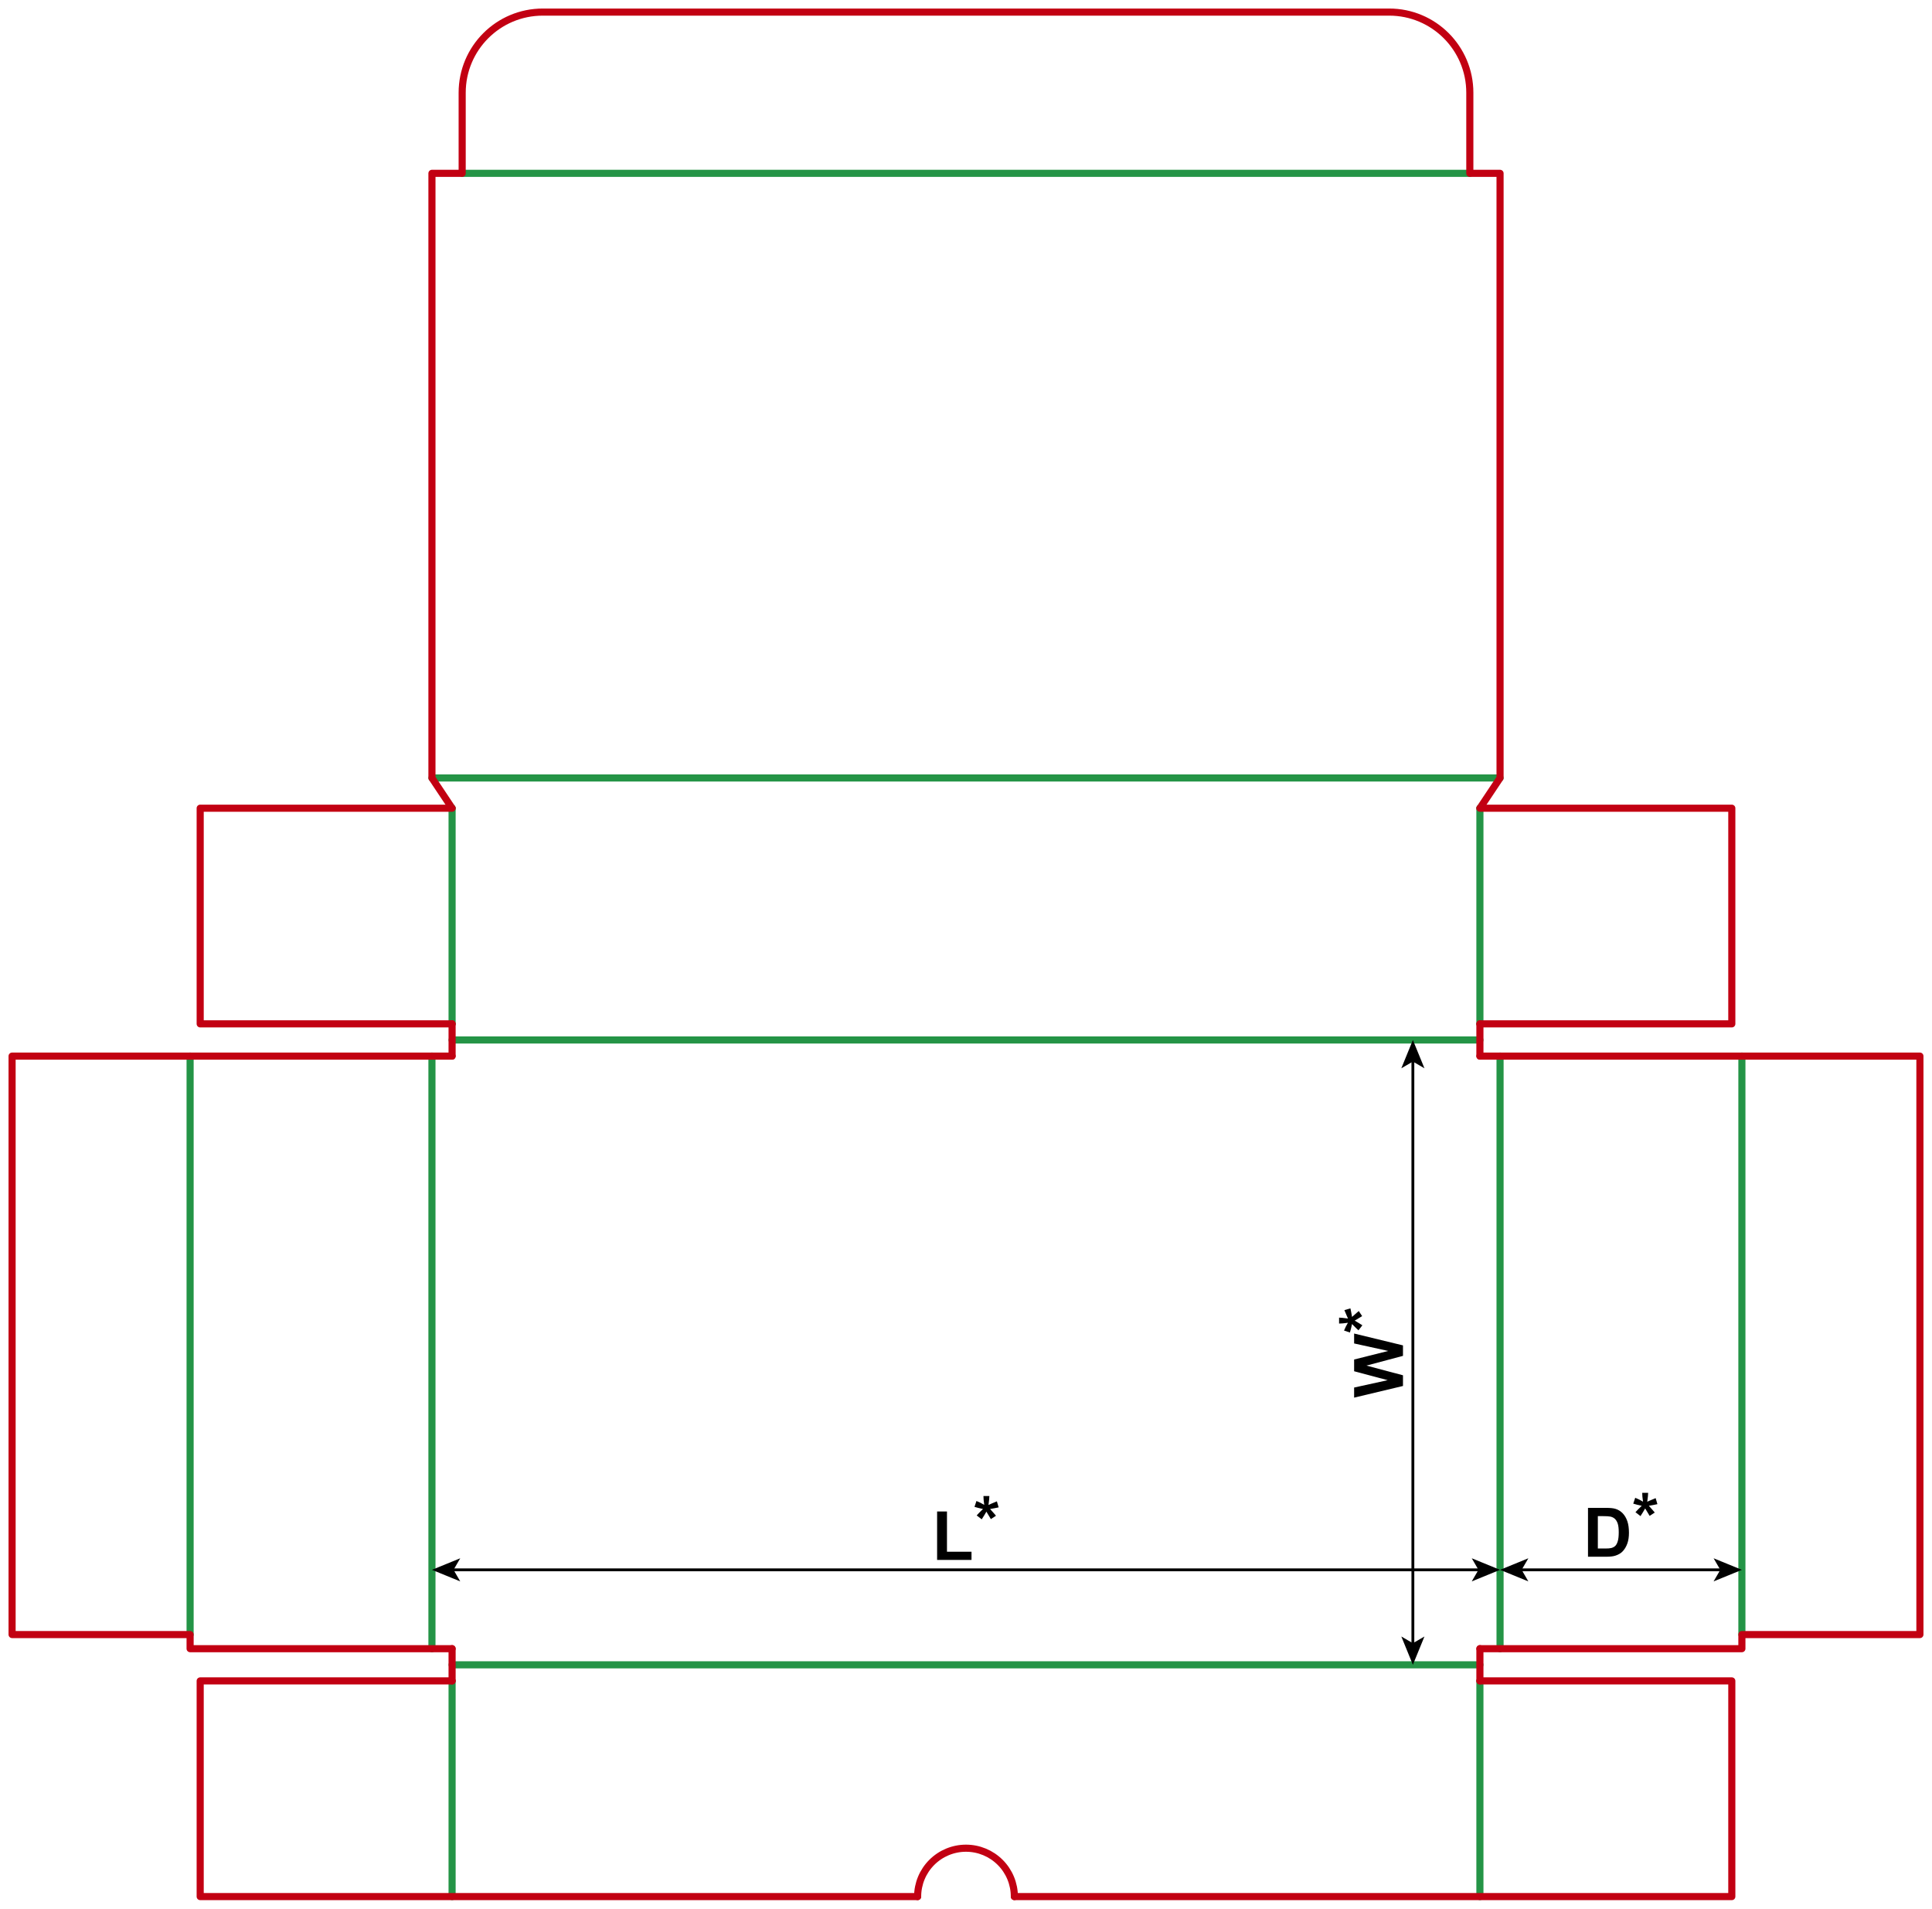 <?xml version="1.0" encoding="utf-8"?>
<!-- Generator: Adobe Illustrator 23.0.1, SVG Export Plug-In . SVG Version: 6.00 Build 0)  -->
<svg version="1.1" id="Layer_1" xmlns="http://www.w3.org/2000/svg" xmlns:xlink="http://www.w3.org/1999/xlink" x="0px" y="0px"
	 viewBox="0 0 1358.74 1342.2" style="enable-background:new 0 0 1358.74 1342.2;" xml:space="preserve">
<style type="text/css">
	.st0{fill:none;stroke:#249446;stroke-width:5;stroke-linecap:round;stroke-linejoin:round;stroke-miterlimit:10;}
	.st1{fill:none;stroke:#C20012;stroke-width:5;stroke-linecap:round;stroke-linejoin:round;stroke-miterlimit:10;}
	.st2{fill:none;stroke:#000000;stroke-width:2;stroke-miterlimit:10;}
</style>
<line class="st0" x1="303.78" y1="547.08" x2="1054.96" y2="547.08"/>
<line class="st0" x1="325.04" y1="121.89" x2="1033.7" y2="121.89"/>
<path class="st1" d="M317.95,568.34l-14.17-21.26V121.89h21.26v-56.7c0-31.31,25.38-56.69,56.69-56.69h595.28
	c31.31,0,56.69,25.38,56.69,56.69v56.7h21.26v425.19l-14.17,21.26"/>
<line class="st0" x1="303.78" y1="742.67" x2="303.78" y2="1159.37"/>
<line class="st0" x1="133.7" y1="742.67" x2="133.7" y2="1149.44"/>
<polyline class="st1" points="317.95,742.67 8.5,742.67 8.5,1149.44 133.7,1149.44 133.7,1159.37 317.95,1159.37 "/>
<line class="st0" x1="1054.96" y1="742.67" x2="1054.96" y2="1159.37"/>
<line class="st0" x1="1225.04" y1="742.67" x2="1225.04" y2="1149.44"/>
<polyline class="st1" points="1040.79,742.67 1350.24,742.67 1350.24,1149.44 1225.04,1149.44 1225.04,1159.37 1040.79,1159.37 "/>
<line class="st0" x1="317.95" y1="720" x2="317.95" y2="568.34"/>
<line class="st0" x1="1040.79" y1="720" x2="1040.79" y2="568.34"/>
<line class="st0" x1="317.95" y1="731.33" x2="1040.79" y2="731.33"/>
<line class="st1" x1="317.95" y1="720" x2="317.95" y2="742.67"/>
<line class="st1" x1="1040.79" y1="720" x2="1040.79" y2="742.67"/>
<polyline class="st1" points="317.95,568.34 140.79,568.34 140.79,720 317.95,720 "/>
<polyline class="st1" points="1040.79,568.34 1217.95,568.34 1217.95,720 1040.79,720 "/>
<line class="st0" x1="317.95" y1="1182.04" x2="317.95" y2="1333.7"/>
<line class="st0" x1="1040.79" y1="1182.04" x2="1040.79" y2="1333.7"/>
<line class="st0" x1="317.95" y1="1170.71" x2="1040.79" y2="1170.71"/>
<line class="st1" x1="317.95" y1="1182.04" x2="317.95" y2="1159.37"/>
<line class="st1" x1="1040.79" y1="1182.04" x2="1040.79" y2="1159.37"/>
<g>
	<g>
		<line class="st2" x1="1210.92" y1="1103.93" x2="1069.08" y2="1103.93"/>
		<g>
			<polygon points="1225.04,1103.93 1205.14,1095.8 1209.86,1103.93 1205.14,1112.06 			"/>
		</g>
		<g>
			<polygon points="1054.96,1103.93 1074.86,1095.8 1070.14,1103.93 1074.86,1112.06 			"/>
		</g>
	</g>
</g>
<g>
	<path d="M1116.8,1060.35h12.68c2.86,0,5.04,0.22,6.54,0.66c2.02,0.59,3.74,1.65,5.18,3.16s2.53,3.37,3.28,5.57s1.13,4.9,1.13,8.12
		c0,2.83-0.35,5.27-1.05,7.31c-0.86,2.5-2.09,4.52-3.68,6.07c-1.2,1.17-2.83,2.09-4.88,2.74c-1.53,0.48-3.58,0.73-6.14,0.73h-13.05
		V1060.35z M1123.73,1066.17v22.76h5.18c1.94,0,3.34-0.11,4.2-0.33c1.13-0.28,2.06-0.76,2.8-1.43s1.35-1.78,1.82-3.32
		s0.7-3.64,0.7-6.29s-0.23-4.7-0.7-6.12s-1.13-2.53-1.97-3.33s-1.91-1.34-3.21-1.62c-0.97-0.22-2.87-0.33-5.7-0.33H1123.73z"/>
	<path d="M1153.73,1066.15l-3.54-2.74c1.13-1.27,2.3-2.48,3.52-3.63c0.48-0.47,0.79-0.77,0.91-0.89c-0.39-0.06-1.51-0.32-3.35-0.77
		c-1.33-0.33-2.2-0.57-2.63-0.73l1.38-4.13c2.05,0.83,3.88,1.74,5.48,2.74c-0.38-2.55-0.56-4.63-0.56-6.23h4.17
		c0,1.14-0.21,3.23-0.63,6.28c0.31-0.13,0.98-0.43,2.02-0.91c1.41-0.64,2.7-1.19,3.89-1.64l1.24,4.24
		c-1.73,0.39-3.74,0.77-6.02,1.15l2.81,3.16c0.56,0.64,1.01,1.16,1.34,1.57l-3.59,2.37l-3.16-5.23
		C1156.06,1062.45,1154.97,1064.24,1153.73,1066.15z"/>
</g>
<g>
	<g>
		<line class="st2" x1="317.9" y1="1103.93" x2="1040.84" y2="1103.93"/>
		<g>
			<polygon points="303.78,1103.93 323.68,1112.06 318.96,1103.93 323.68,1095.8 			"/>
		</g>
		<g>
			<polygon points="1054.96,1103.93 1035.06,1112.06 1039.78,1103.93 1035.06,1095.8 			"/>
		</g>
	</g>
</g>
<g>
	<g>
		<line class="st2" x1="993.65" y1="1156.59" x2="993.65" y2="745.45"/>
		<g>
			<polygon points="993.65,1170.71 1001.79,1150.81 993.65,1155.53 985.53,1150.81 			"/>
		</g>
		<g>
			<polygon points="993.65,731.33 1001.79,751.23 993.65,746.51 985.53,751.23 			"/>
		</g>
	</g>
</g>
<g>
	<path d="M986.69,974.64l-34.36,8.2v-7.1l23.6-5.18l-23.6-6.28v-8.25l24-6.02l-24-5.27v-6.98l34.36,8.34v7.36L961,960.3l25.69,6.82
		V974.64z"/>
	<path d="M958.13,931.96l-2.74,3.54c-1.27-1.13-2.48-2.3-3.63-3.52c-0.47-0.48-0.77-0.79-0.89-0.91c-0.06,0.39-0.32,1.51-0.77,3.35
		c-0.33,1.33-0.57,2.2-0.73,2.63l-4.13-1.38c0.83-2.05,1.74-3.88,2.74-5.48c-2.55,0.38-4.63,0.56-6.23,0.56v-4.17
		c1.14,0,3.23,0.21,6.28,0.63c-0.13-0.31-0.43-0.98-0.91-2.02c-0.64-1.41-1.19-2.7-1.64-3.89l4.24-1.24
		c0.39,1.73,0.77,3.74,1.15,6.02l3.16-2.81c0.64-0.56,1.16-1.01,1.57-1.34l2.37,3.59l-5.23,3.16
		C954.43,929.64,956.22,930.73,958.13,931.96z"/>
</g>
<g>
	<path d="M659.05,1096.97v-34.08h6.94v28.29h17.25v5.79H659.05z"/>
	<path d="M690.43,1068.41l-3.54-2.74c1.13-1.27,2.3-2.48,3.52-3.63c0.48-0.47,0.79-0.77,0.91-0.89c-0.39-0.06-1.51-0.32-3.35-0.77
		c-1.33-0.33-2.2-0.57-2.63-0.73l1.38-4.13c2.05,0.83,3.88,1.74,5.48,2.74c-0.38-2.55-0.56-4.63-0.56-6.23h4.17
		c0,1.14-0.21,3.23-0.63,6.28c0.31-0.13,0.98-0.43,2.02-0.91c1.41-0.64,2.7-1.19,3.89-1.64l1.24,4.24
		c-1.73,0.39-3.74,0.77-6.02,1.15l2.81,3.16c0.56,0.64,1.01,1.16,1.34,1.57l-3.59,2.37l-3.16-5.23
		C692.76,1064.7,691.67,1066.5,690.43,1068.41z"/>
</g>
<polyline class="st1" points="645.35,1333.7 140.79,1333.7 140.79,1182.04 317.95,1182.04 "/>
<polyline class="st1" points="713.39,1333.7 1217.95,1333.7 1217.95,1182.04 1040.79,1182.04 "/>
<path class="st1" d="M645.35,1333.7c0-9.02,3.59-17.68,9.96-24.05c6.38-6.38,15.04-9.97,24.06-9.97s17.67,3.59,24.05,9.97
	c6.38,6.37,9.96,15.03,9.96,24.05"/>
</svg>
